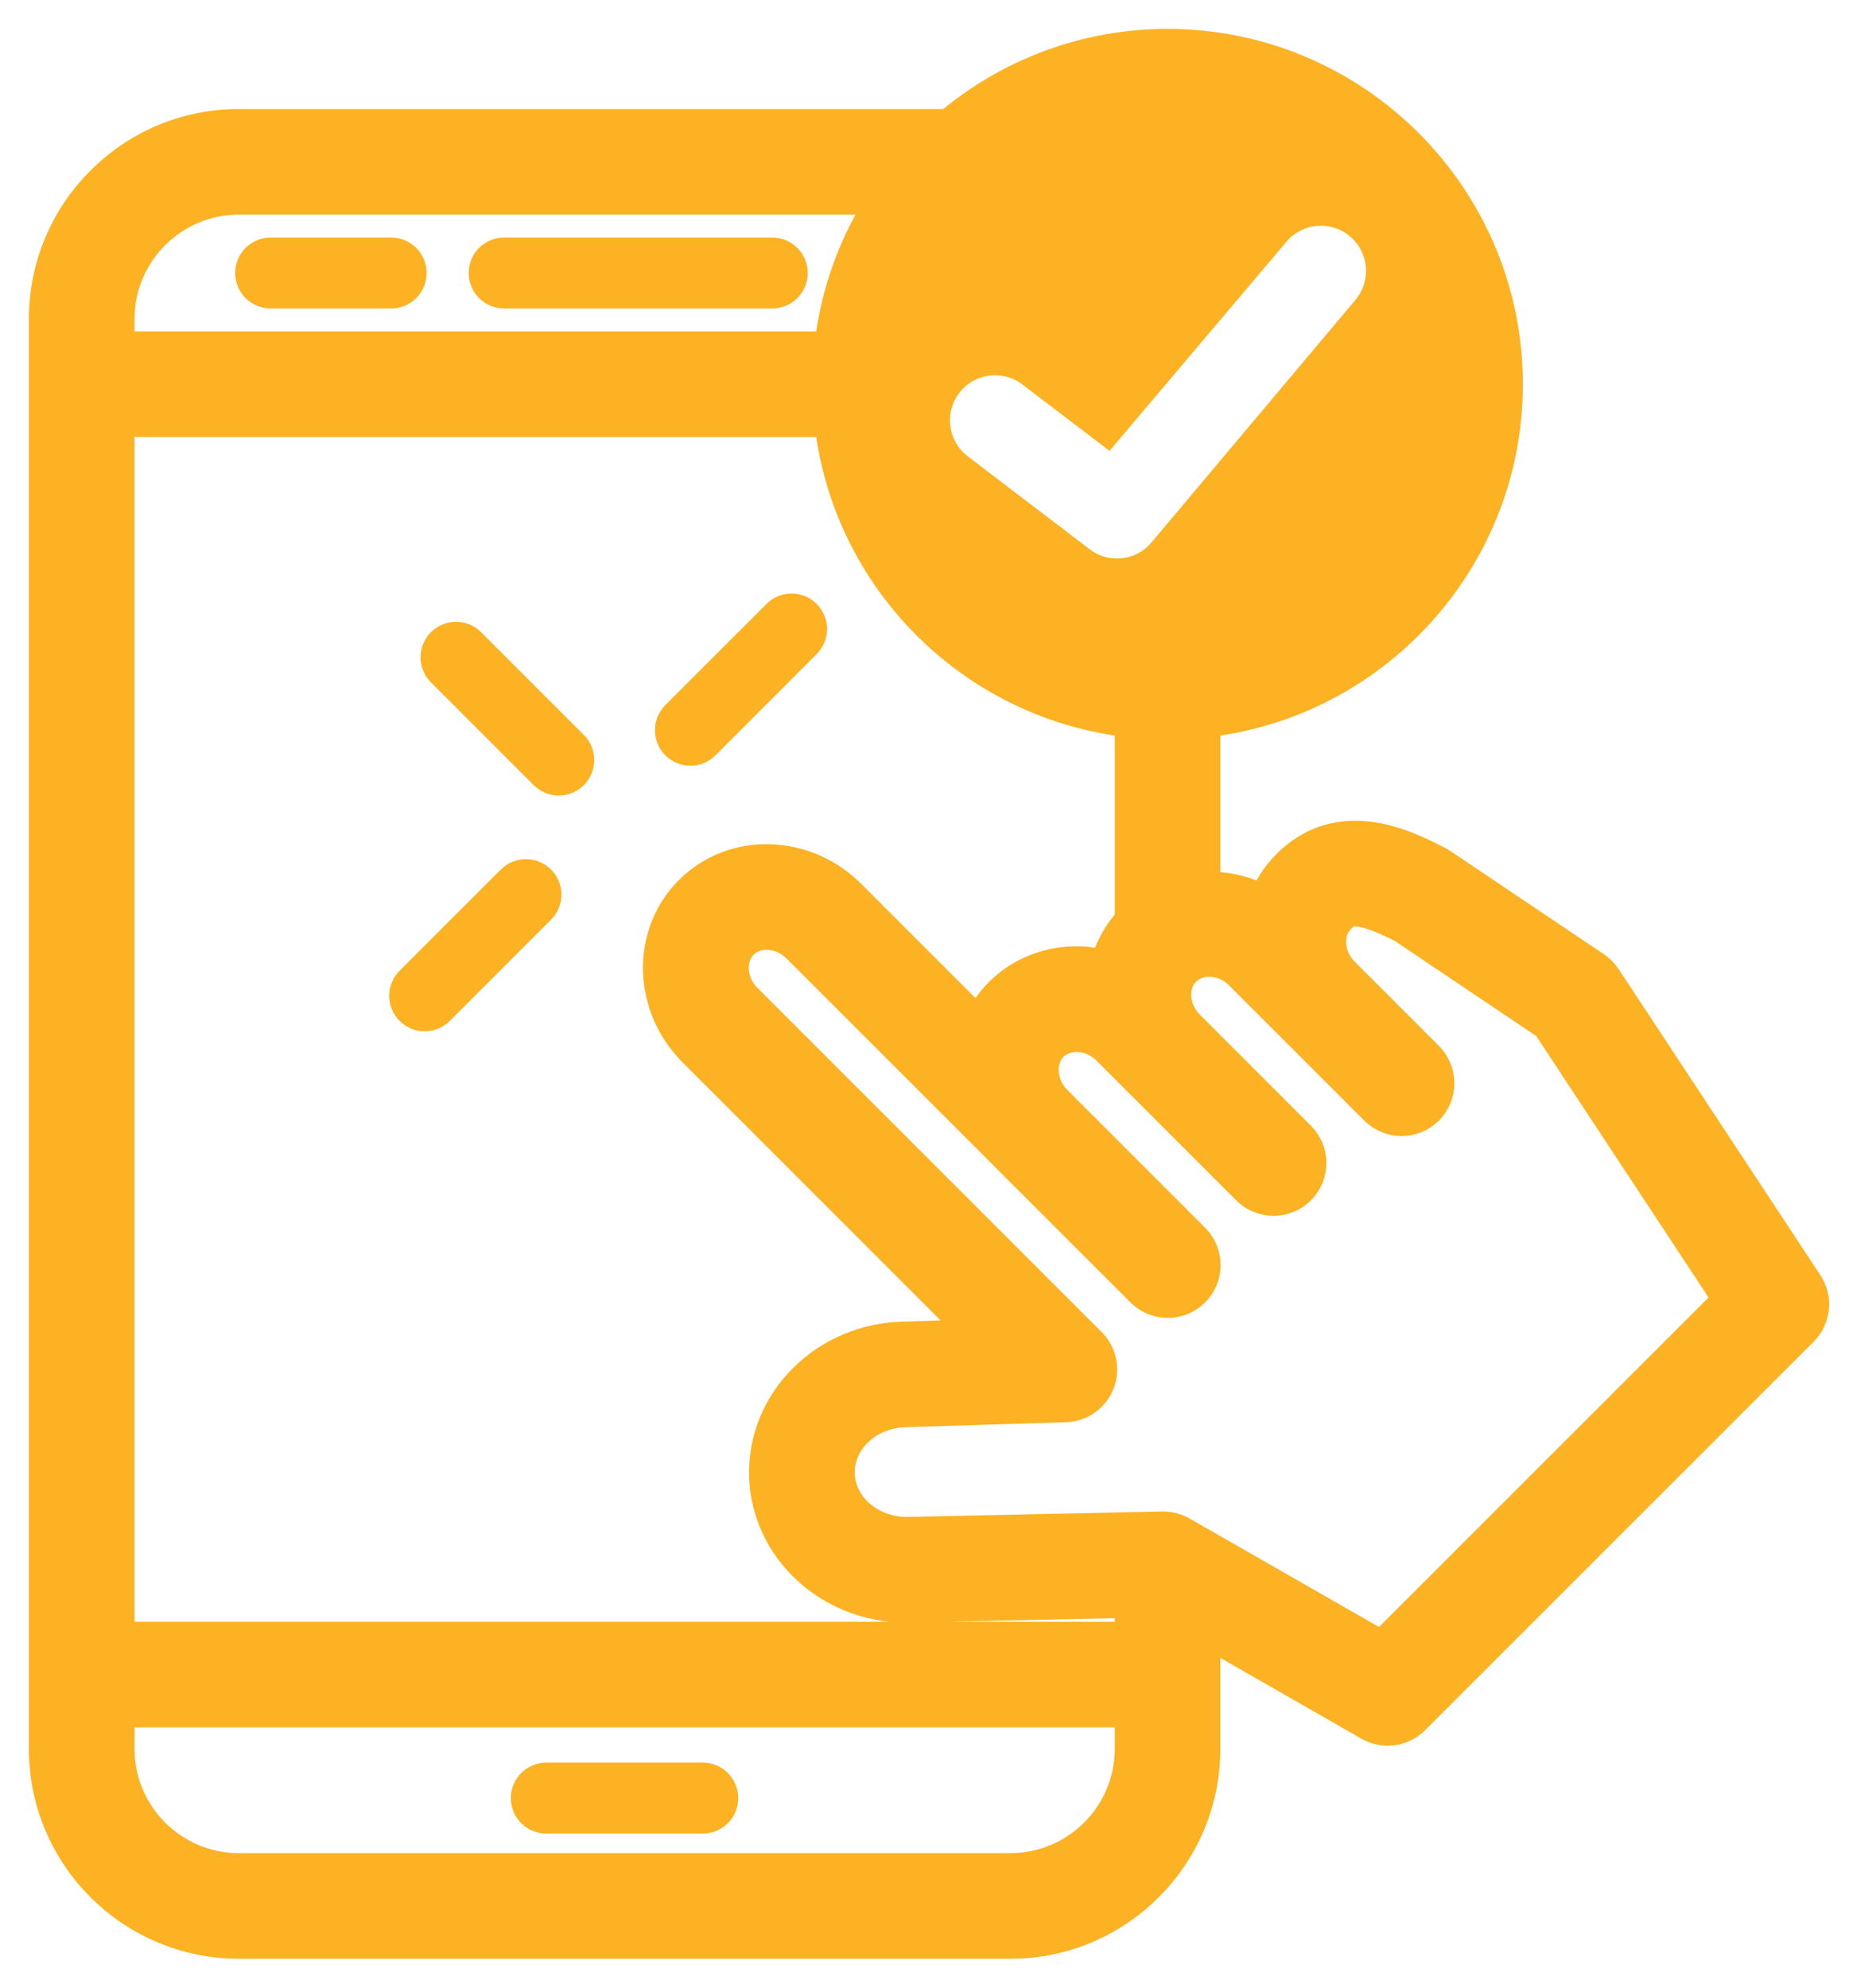 <svg width="40" height="43" viewBox="0 0 40 43" fill="none" xmlns="http://www.w3.org/2000/svg">
<path d="M39.069 27.796L34.703 21.171C34.647 21.086 34.575 21.013 34.491 20.957L31.178 18.729C31.154 18.712 31.128 18.697 31.102 18.683C30.424 18.334 29.014 17.607 27.878 18.743C27.647 18.973 27.475 19.247 27.363 19.546C26.944 19.314 26.482 19.21 26.026 19.235V15.582C29.698 15.197 32.57 12.084 32.57 8.312C32.57 4.28 29.29 1 25.258 1C23.461 1 21.817 1.654 20.542 2.733H5.167C2.869 2.733 1 4.603 1 6.9V37.833C1 40.131 2.869 42 5.167 42H21.859C24.156 42 26.025 40.131 26.025 37.833V35.219L29.64 37.29C29.76 37.358 29.891 37.391 30.021 37.391C30.22 37.391 30.416 37.314 30.564 37.166L38.97 28.761C39.228 28.503 39.269 28.1 39.069 27.796ZM21.19 22.21L18.365 19.385C17.907 18.927 17.303 18.662 16.668 18.64C16.013 18.616 15.402 18.854 14.951 19.305C14.032 20.224 14.068 21.755 15.032 22.719L21.228 28.915L19.55 28.966C17.878 29.002 16.546 30.324 16.58 31.912C16.615 33.478 17.964 34.728 19.604 34.728C19.628 34.728 19.65 34.727 19.673 34.727L24.491 34.624V35.46H2.535V9.079H17.988C18.346 12.499 21.071 15.224 24.491 15.582V19.931C24.218 20.216 24.036 20.564 23.941 20.943C23.756 20.892 23.567 20.855 23.372 20.848C22.72 20.829 22.107 21.061 21.656 21.513C21.451 21.718 21.3 21.957 21.19 22.21ZM25.258 2.535C28.444 2.535 31.035 5.126 31.035 8.312C31.035 11.497 28.444 14.088 25.258 14.088C22.073 14.088 19.482 11.497 19.482 8.312C19.482 5.126 22.073 2.535 25.258 2.535ZM5.167 4.268H19.172C18.533 5.226 18.113 6.342 17.988 7.544H2.535V6.9C2.535 5.449 3.716 4.268 5.167 4.268ZM21.859 40.465H5.167C3.715 40.465 2.535 39.285 2.535 37.833V36.995H24.491V37.833C24.491 39.285 23.31 40.465 21.859 40.465ZM29.895 35.666L25.548 33.176C25.427 33.106 25.281 33.073 25.15 33.074L19.641 33.192C18.827 33.205 18.131 32.62 18.116 31.878C18.1 31.136 18.759 30.518 19.591 30.5L23.05 30.393C23.356 30.384 23.627 30.193 23.739 29.909C23.852 29.625 23.785 29.3 23.568 29.084L16.117 21.633C15.759 21.275 15.722 20.705 16.037 20.39C16.184 20.243 16.381 20.166 16.615 20.174C16.861 20.183 17.097 20.288 17.28 20.47L21.734 24.924L21.736 24.927L21.737 24.928L24.721 27.911C25.021 28.211 25.506 28.211 25.806 27.911C26.106 27.612 26.106 27.126 25.806 26.826L22.822 23.842C22.463 23.483 22.427 22.914 22.741 22.598C22.889 22.452 23.105 22.377 23.32 22.383C23.566 22.392 23.802 22.496 23.985 22.679L27.009 25.703C27.159 25.853 27.355 25.928 27.551 25.928C27.748 25.928 27.944 25.853 28.094 25.703C28.394 25.403 28.394 24.917 28.094 24.618L25.692 22.216C25.51 22.033 25.404 21.797 25.395 21.551C25.387 21.325 25.464 21.119 25.611 20.973C25.758 20.826 25.968 20.748 26.19 20.757C26.436 20.765 26.672 20.87 26.855 21.053L29.779 23.977C29.928 24.127 30.125 24.202 30.321 24.202C30.517 24.202 30.714 24.127 30.863 23.977C31.163 23.677 31.163 23.191 30.863 22.891L29.044 21.072C28.861 20.889 28.756 20.653 28.747 20.407C28.739 20.18 28.816 19.975 28.963 19.828C29.121 19.669 29.302 19.489 30.359 20.028L33.506 22.145L37.443 28.118L29.895 35.666Z" fill="#FCB223" stroke="#FCB223" stroke-width="0.75"/>
<path d="M10.408 13.677C10.108 13.377 9.623 13.377 9.323 13.677C9.023 13.976 9.023 14.462 9.323 14.762L11.545 16.985C11.695 17.135 11.891 17.21 12.087 17.21C12.284 17.21 12.48 17.135 12.63 16.985C12.93 16.685 12.93 16.199 12.63 15.899L10.408 13.677Z" fill="#FCB223"/>
<path d="M16.582 13.065L14.393 15.254C14.093 15.554 14.093 16.04 14.393 16.34C14.543 16.49 14.739 16.565 14.935 16.565C15.132 16.565 15.328 16.49 15.478 16.34L17.667 14.15C17.967 13.85 17.967 13.364 17.667 13.065C17.368 12.765 16.882 12.765 16.582 13.065Z" fill="#FCB223"/>
<path d="M10.835 18.811L8.645 21C8.345 21.3 8.345 21.786 8.645 22.086C8.795 22.236 8.991 22.311 9.187 22.311C9.384 22.311 9.58 22.236 9.73 22.086L11.92 19.896C12.22 19.596 12.22 19.111 11.92 18.811C11.62 18.511 11.134 18.511 10.835 18.811Z" fill="#FCB223"/>
<path d="M15.204 38.132H11.818C11.394 38.132 11.051 38.476 11.051 38.9C11.051 39.323 11.394 39.667 11.818 39.667H15.204C15.628 39.667 15.971 39.323 15.971 38.9C15.971 38.476 15.628 38.132 15.204 38.132Z" fill="#FCB223"/>
<path d="M5.855 6.673H8.461C8.885 6.673 9.229 6.33 9.229 5.906C9.229 5.482 8.885 5.139 8.461 5.139H5.855C5.431 5.139 5.088 5.482 5.088 5.906C5.088 6.33 5.432 6.673 5.855 6.673Z" fill="#FCB223"/>
<path d="M10.906 6.673H16.706C17.13 6.673 17.474 6.33 17.474 5.906C17.474 5.482 17.13 5.139 16.706 5.139H10.906C10.482 5.139 10.139 5.482 10.139 5.906C10.139 6.33 10.482 6.673 10.906 6.673Z" fill="#FCB223"/>
<path fill-rule="evenodd" clip-rule="evenodd" d="M25.25 15C28.978 15 32 11.978 32 8.25C32 4.522 28.978 1.5 25.25 1.5C21.522 1.5 18.5 4.522 18.5 8.25C18.5 11.978 21.522 15 25.25 15ZM23.574 11.883L20.936 9.872C20.507 9.545 20.424 8.932 20.75 8.503C21.077 8.074 21.689 7.991 22.117 8.317L24.002 9.754L27.817 5.245C28.156 4.825 28.77 4.761 29.189 5.1C29.608 5.439 29.673 6.055 29.334 6.474L24.923 11.72C24.731 11.958 24.449 12.083 24.164 12.083C23.957 12.083 23.75 12.018 23.574 11.883Z" fill="#FCB223"/>
</svg>
